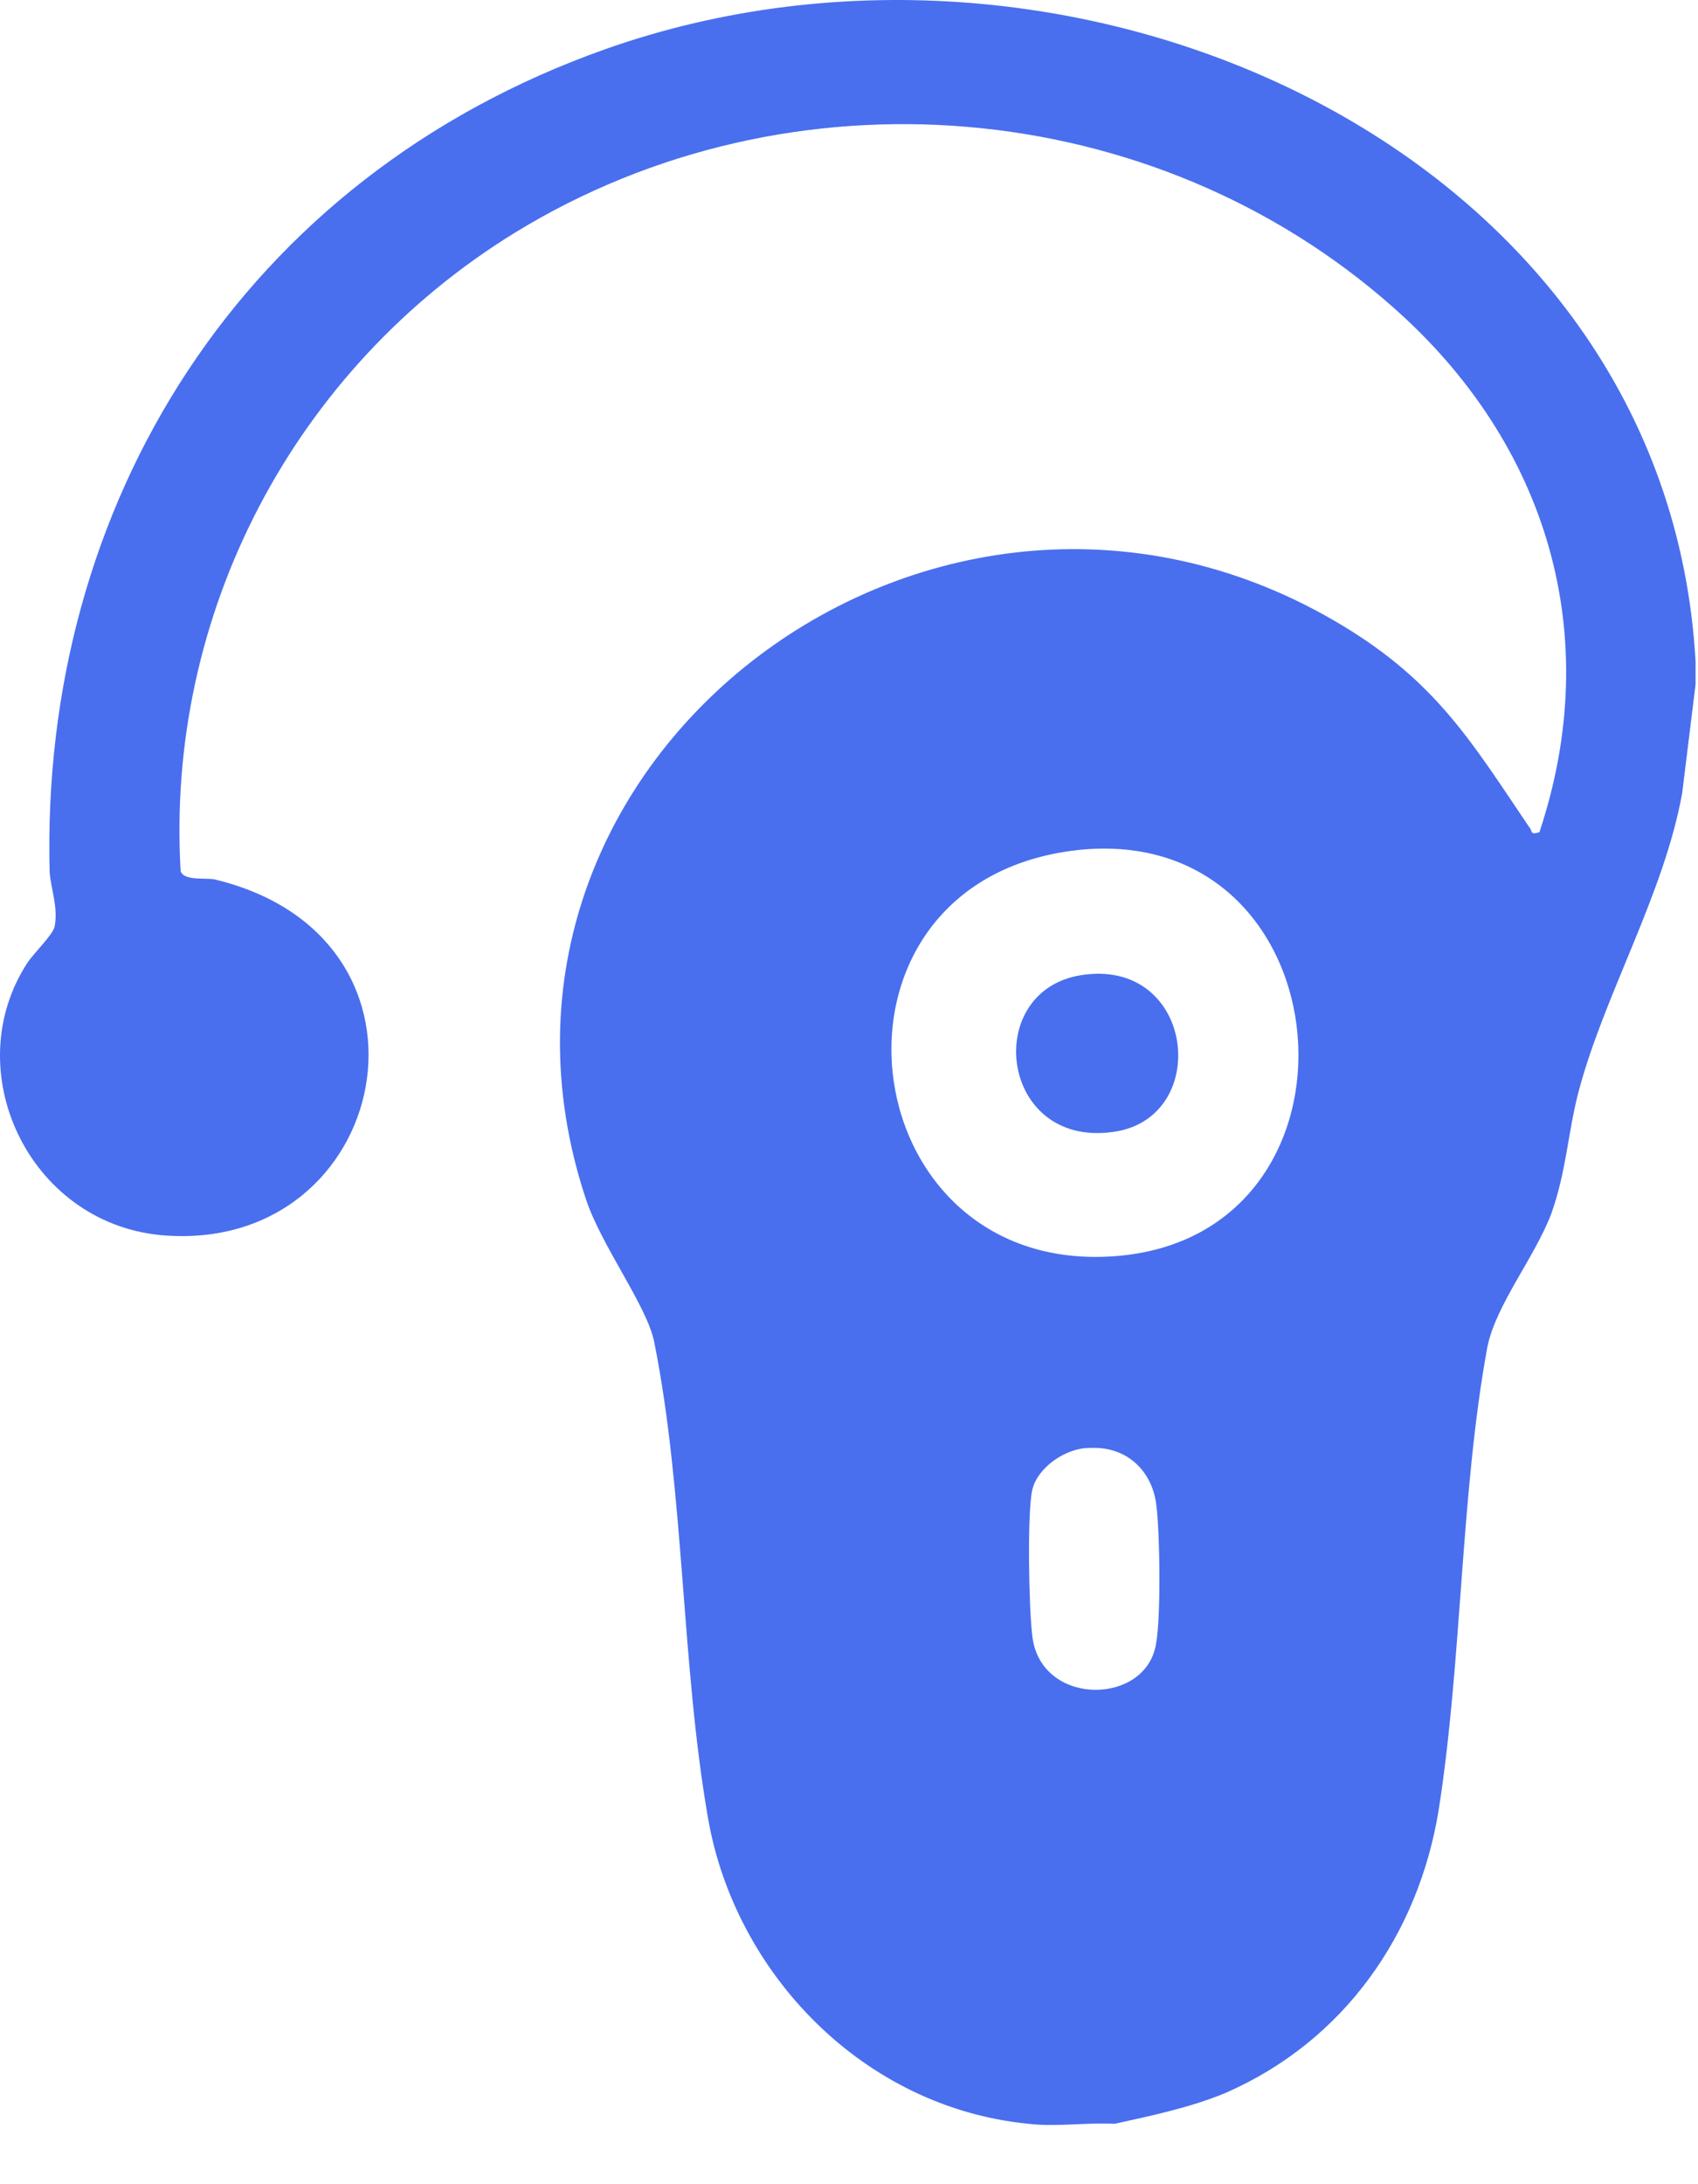 <svg width="28" height="36" viewBox="0 0 28 36" fill="none" xmlns="http://www.w3.org/2000/svg">
<path d="M27.96 10.931V11.279L27.739 13.073C27.434 14.761 26.437 16.421 26.022 18.027C25.856 18.67 25.828 19.313 25.579 20.009C25.302 20.732 24.665 21.509 24.526 22.205C24.083 24.615 24.111 27.373 23.723 29.837C23.391 31.872 22.172 33.64 20.206 34.497C19.624 34.738 18.987 34.871 18.378 35.005C17.935 34.979 17.409 35.059 16.965 35.005C14.224 34.738 12.119 32.515 11.676 29.971C11.232 27.427 11.288 24.615 10.789 22.125C10.679 21.536 9.903 20.518 9.654 19.741C7.272 12.511 15.498 6.298 22.145 10.315C23.695 11.252 24.277 12.243 25.219 13.636C25.274 13.689 25.219 13.77 25.385 13.716C26.465 10.476 25.523 7.316 22.975 5.067C19.015 1.559 13.033 1.05 8.491 3.835C4.835 6.084 2.73 10.128 2.979 14.359C3.035 14.52 3.367 14.466 3.533 14.493C7.577 15.457 6.441 20.705 2.647 20.357C0.459 20.143 -0.704 17.626 0.459 15.858C0.57 15.698 0.874 15.403 0.902 15.269C0.958 14.948 0.847 14.68 0.819 14.386C0.653 8.307 4.004 2.924 9.986 0.809C17.713 -1.923 27.49 2.469 27.96 10.904V10.931ZM17.769 14.011C13.227 14.52 13.974 21.027 18.378 20.705C22.782 20.384 22.228 13.529 17.769 14.011ZM17.962 23.865C17.575 23.865 17.104 24.187 17.021 24.562C16.938 24.936 16.965 26.49 17.021 26.945C17.132 28.096 18.793 28.123 19.043 27.186C19.153 26.811 19.126 25.258 19.07 24.829C19.015 24.267 18.599 23.839 17.99 23.865H17.962Z" fill="#496FEE"/>
<path d="M17.824 16.073C19.68 15.778 19.984 18.349 18.433 18.644C16.495 18.992 16.162 16.341 17.824 16.073Z" fill="#496FEE"/>
</svg>
